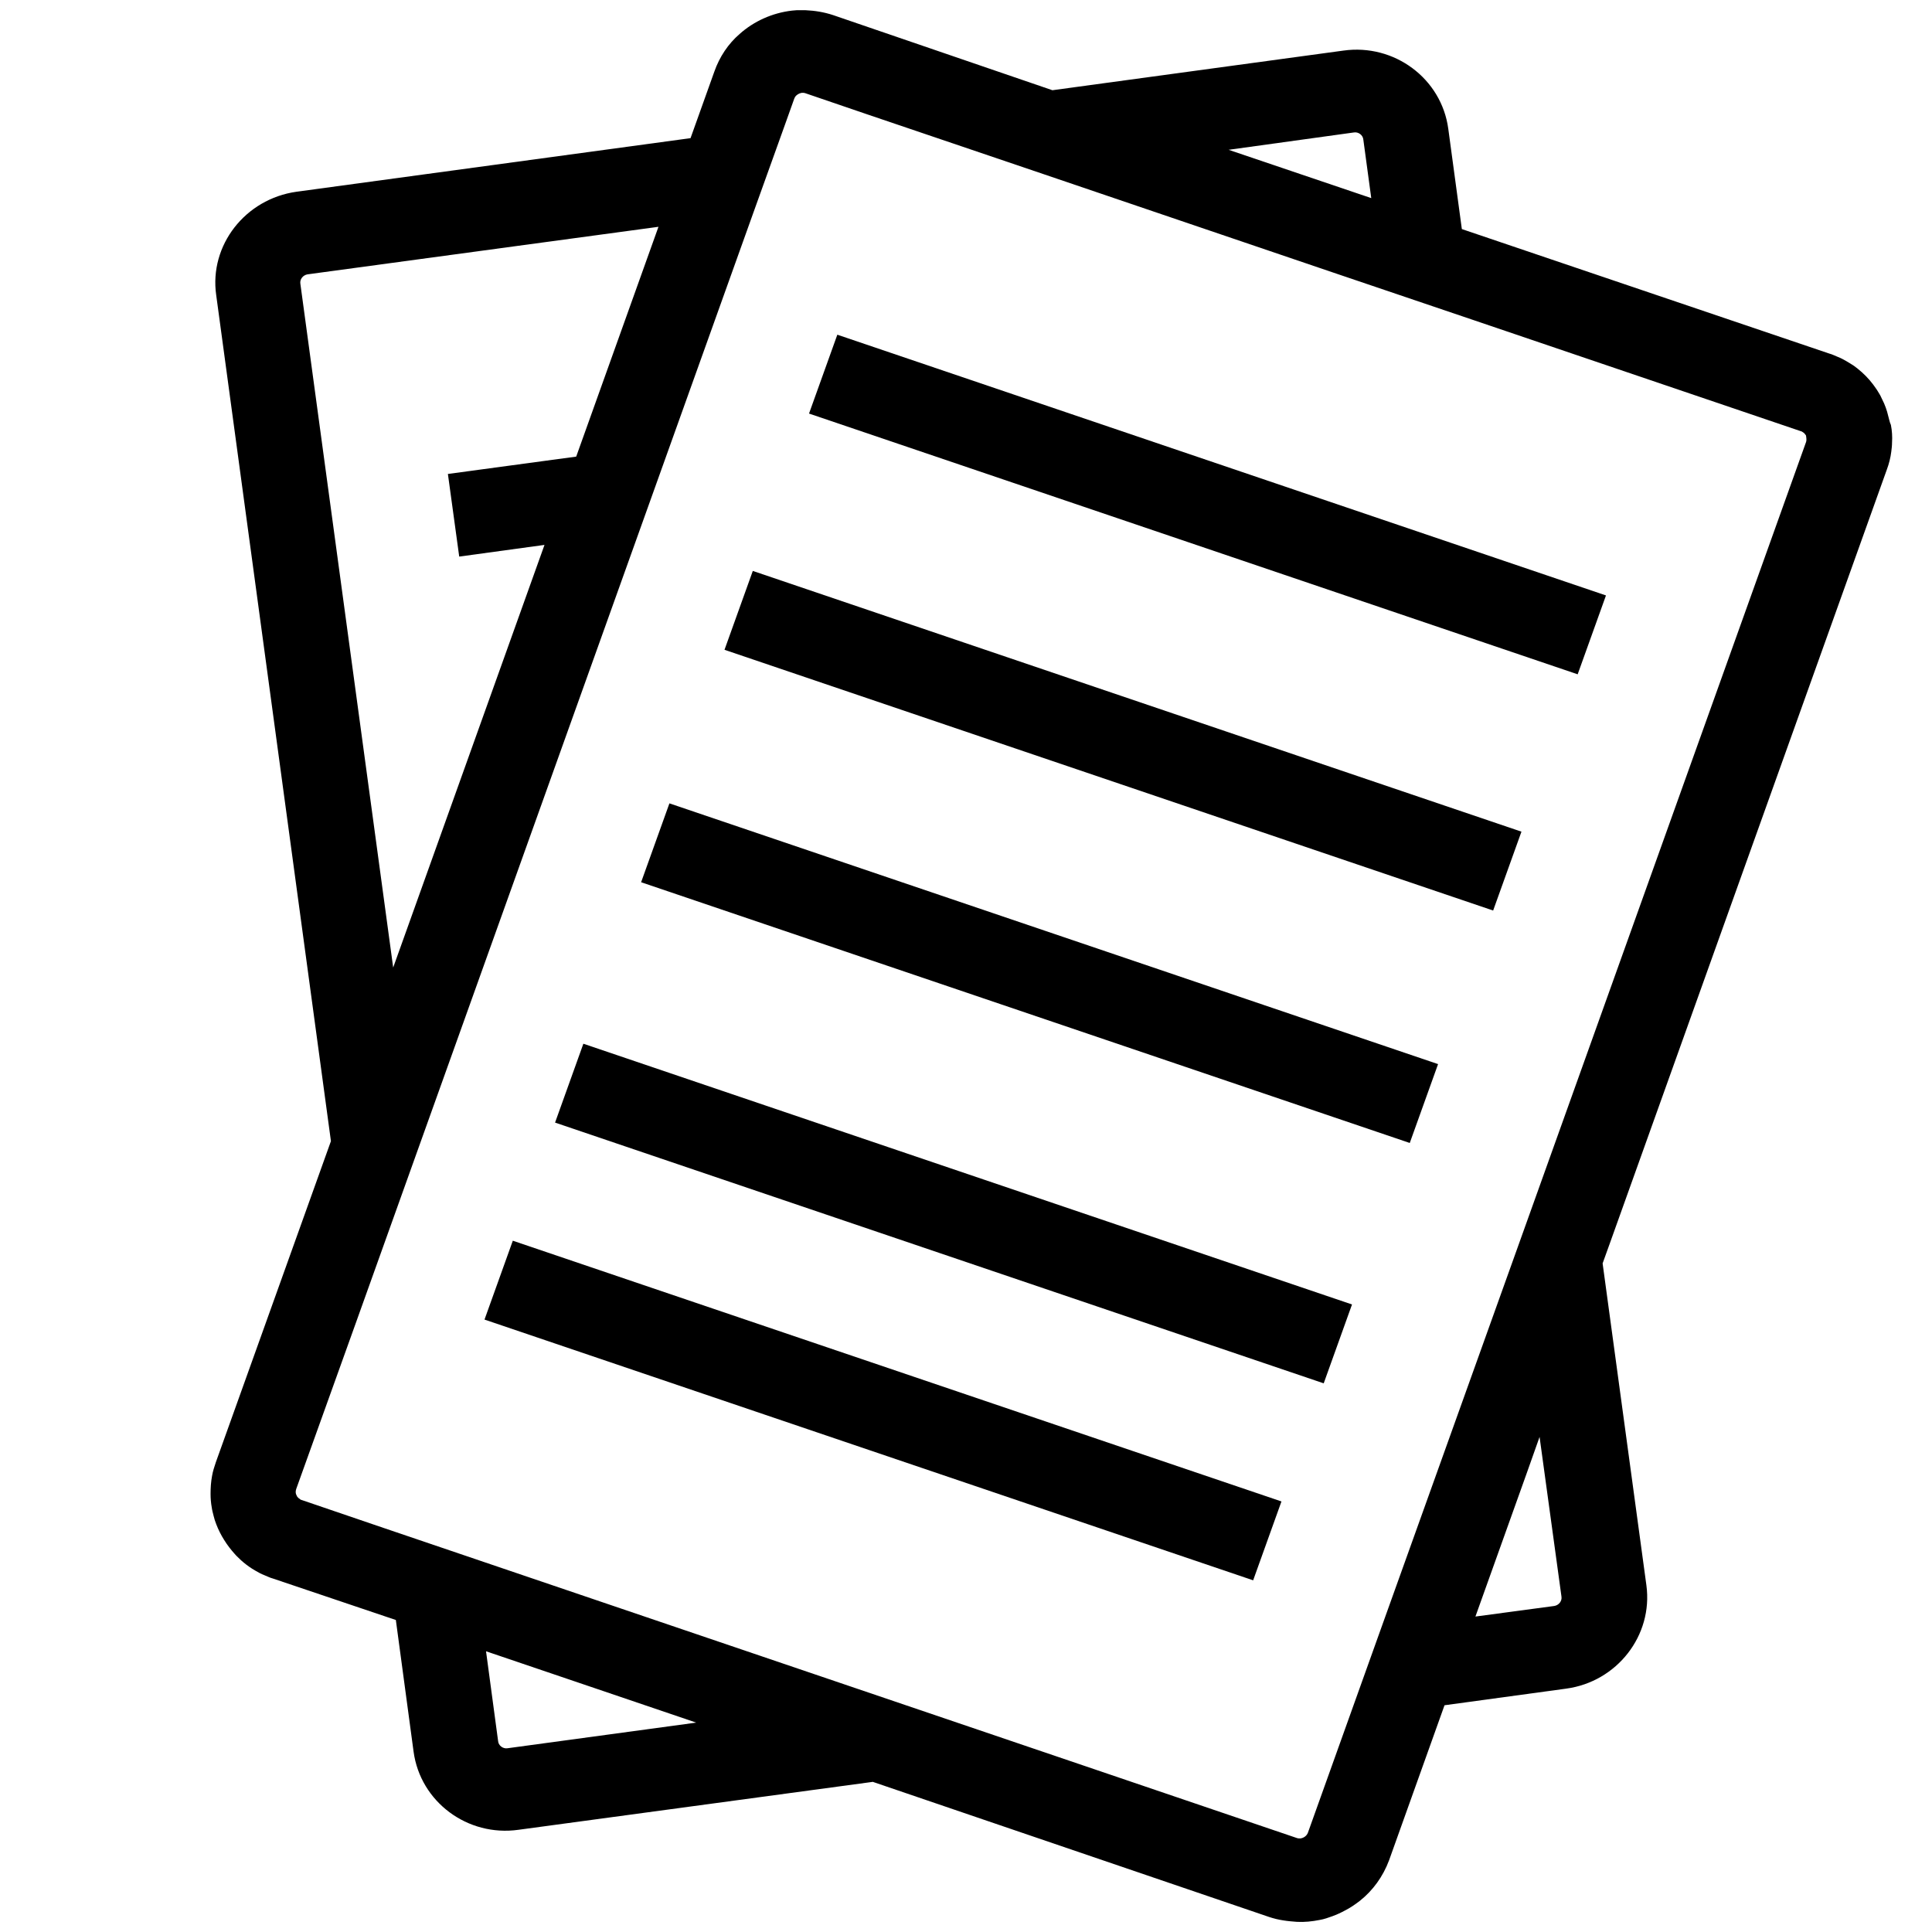 <?xml version="1.0" encoding="UTF-8"?>
<svg width="100pt" height="100pt" version="1.1" viewBox="0 0 100 100" xmlns="http://www.w3.org/2000/svg">
 <g>
  <path d="m97.793 21.758c-0.039-0.156-0.078-0.293-0.117-0.449-0.039-0.137-0.098-0.293-0.156-0.43-0.059-0.137-0.137-0.273-0.195-0.41-0.039-0.059-0.078-0.137-0.117-0.195-0.078-0.137-0.176-0.254-0.254-0.371-0.234-0.312-0.508-0.586-0.801-0.82-0.117-0.098-0.254-0.195-0.391-0.273-0.059-0.039-0.137-0.078-0.195-0.117-0.137-0.078-0.273-0.156-0.43-0.215-0.156-0.059-0.293-0.137-0.449-0.176l-19.023-6.445-0.703-5.195c-0.352-2.598-2.793-4.414-5.43-4.043l-15.059 2.051-11.348-3.887c-0.469-0.156-0.957-0.234-1.426-0.254h-0.469c-0.078 0-0.156 0.02-0.234 0.02-1.016 0.117-1.973 0.547-2.715 1.211-0.586 0.508-1.035 1.172-1.309 1.953l-1.23 3.438-20.391 2.773c-2.656 0.371-4.531 2.773-4.16 5.352l5.938 43.789-5.957 16.621c-0.078 0.234-0.156 0.469-0.195 0.703-0.059 0.312-0.078 0.625-0.078 0.938 0 0.234 0.02 0.469 0.059 0.684 0.02 0.156 0.059 0.293 0.098 0.449 0.02 0.078 0.039 0.156 0.059 0.215 0.098 0.293 0.215 0.566 0.371 0.84 0.039 0.059 0.078 0.137 0.117 0.195 0.156 0.254 0.352 0.508 0.547 0.723 0.098 0.117 0.215 0.215 0.332 0.332 0.176 0.156 0.352 0.293 0.566 0.43 0.059 0.039 0.137 0.078 0.195 0.117 0.137 0.078 0.273 0.156 0.43 0.215 0.156 0.059 0.293 0.137 0.449 0.176l6.367 2.148 0.918 6.816c0.352 2.598 2.793 4.414 5.43 4.043l18.34-2.481 20.508 6.992c0.234 0.078 0.469 0.137 0.723 0.176 0.234 0.039 0.469 0.059 0.723 0.078 0.391 0.02 0.781-0.02 1.172-0.098 0.234-0.039 0.449-0.117 0.664-0.195 0.215-0.078 0.43-0.176 0.645-0.293 0.273-0.137 0.527-0.312 0.781-0.508 0.664-0.527 1.191-1.25 1.504-2.09l2.871-8.027 6.289-0.859c2.637-0.352 4.512-2.754 4.16-5.352l-2.266-16.66 0.352-0.977 14.355-40.098c0.117-0.312 0.195-0.625 0.234-0.938 0.02-0.156 0.039-0.312 0.039-0.469 0.02-0.312 0-0.625-0.059-0.918-0.039-0.078-0.059-0.156-0.078-0.234zm-27.715-14.902c0.234-0.039 0.469 0.137 0.488 0.371l0.41 3.027-7.383-2.5zm-54.531 7.832c-0.039-0.234 0.137-0.449 0.371-0.488l18.164-2.461-4.258 11.895-6.641 0.898 0.586 4.277 4.414-0.605-7.832 21.875zm10.723 75.801c-0.234 0.039-0.469-0.137-0.488-0.371l-0.625-4.648 5.586 1.895 5.293 1.797zm54.551-7.852c0.039 0.234-0.137 0.449-0.371 0.488l-4.082 0.547 2.656-7.422 0.664-1.875zm12.656-59.746l-15.059 42.051-6.953 19.395-3.769 10.527c-0.059 0.156-0.215 0.273-0.391 0.293-0.059 0-0.117 0-0.176-0.02l-12.305-4.18-34.98-11.875-4.238-1.445c-0.02 0-0.059-0.02-0.078-0.039-0.02-0.02-0.039-0.039-0.078-0.059-0.039-0.039-0.078-0.078-0.098-0.137-0.059-0.098-0.059-0.215-0.02-0.332l3.086-8.594 3.223-9.004 17.344-48.438 1.641-4.57 0.488-1.367c0.02-0.02 0.02-0.059 0.039-0.078 0.078-0.117 0.215-0.195 0.352-0.215 0.059 0 0.117 0 0.176 0.02l3.144 1.074 9.16 3.106 15.059 5.117 7.266 2.461 16.914 5.742c0.02 0 0.059 0.02 0.078 0.039 0.078 0.039 0.137 0.117 0.176 0.176 0.02 0.137 0.039 0.254 0 0.352z"/>
  <path d="m41.875 21.406l39.785 13.496 1.465-4.082-39.785-13.496z"/>
  <path d="m37.5 33.633l39.785 13.496 1.465-4.082-39.785-13.496z"/>
  <path d="m33.184 45.664l39.785 13.496 1.465-4.082-39.785-13.496z"/>
  <path d="m28.73 58.105l39.785 13.496 1.465-4.082-39.785-13.496z"/>
  <path d="m25.078 68.301l39.785 13.496 1.465-4.082-39.785-13.496z"/>
 </g>
</svg>
